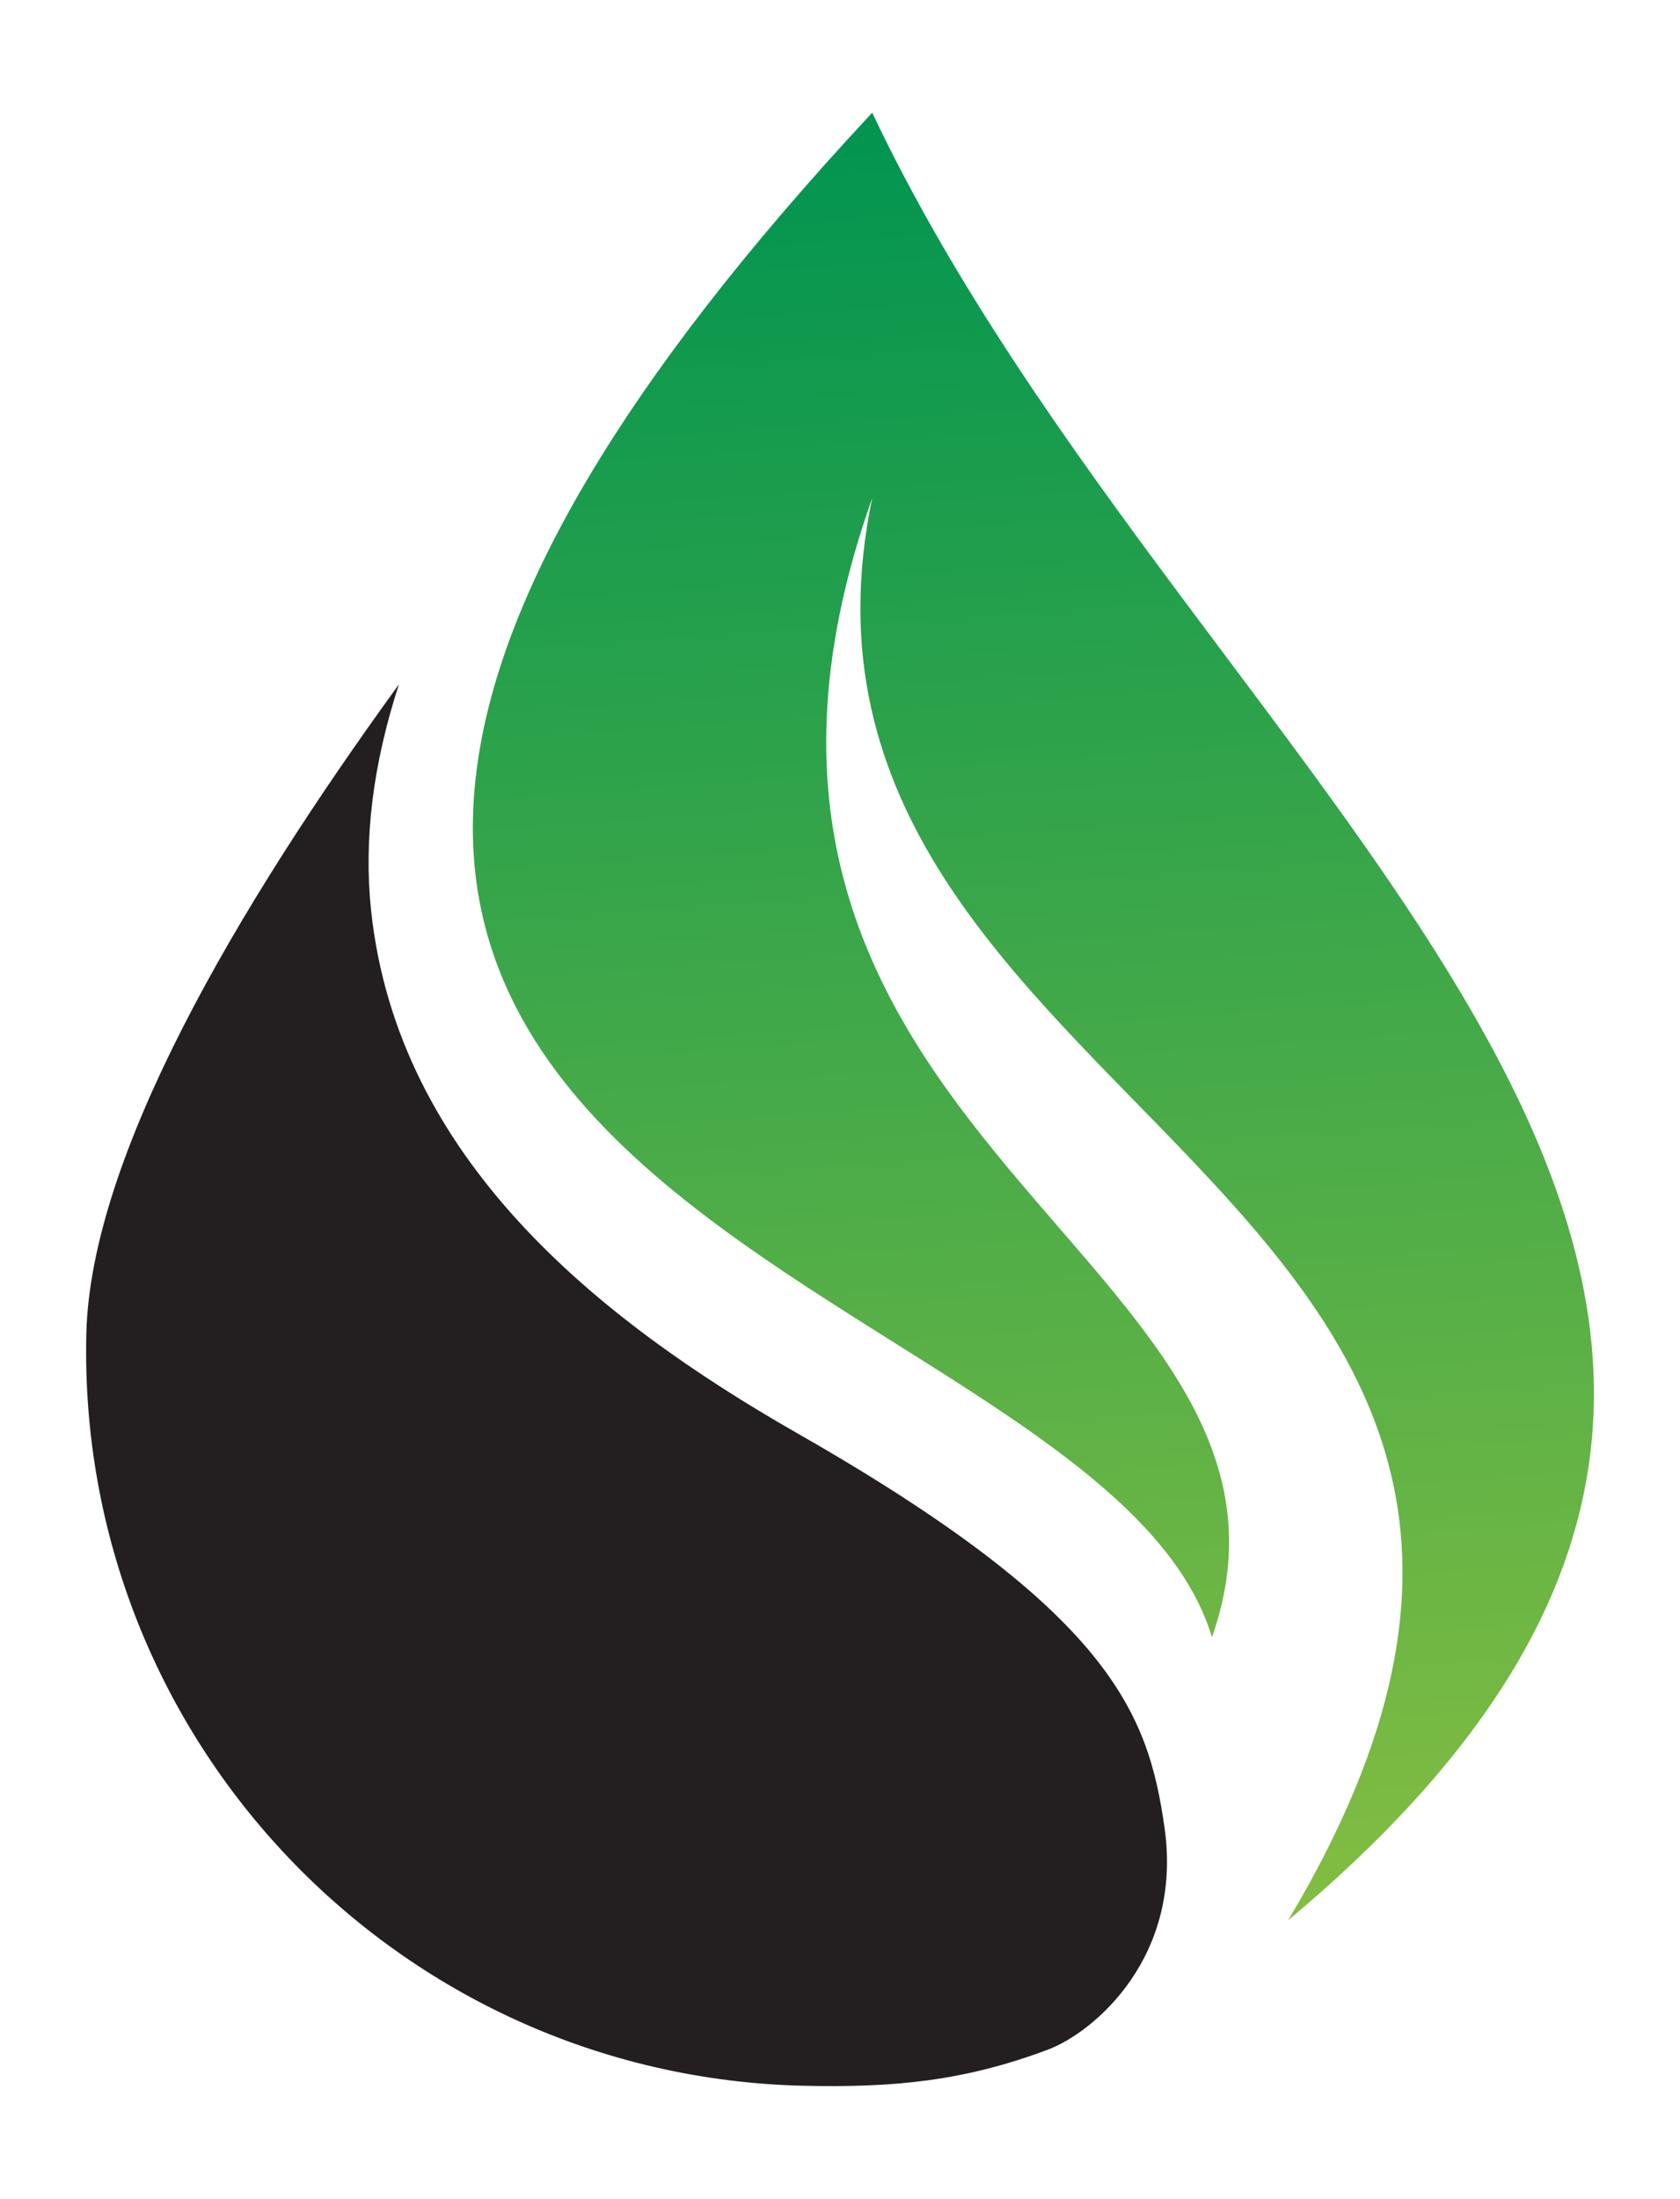 <?xml version="1.0" encoding="utf-8"?>
<!-- Generator: Adobe Illustrator 24.3.0, SVG Export Plug-In . SVG Version: 6.00 Build 0)  -->
<svg version="1.1" id="Layer_1" xmlns="http://www.w3.org/2000/svg" xmlns:xlink="http://www.w3.org/1999/xlink" x="0px" y="0px"
	 viewBox="0 0 3065 4010.9" style="enable-background:new 0 0 3065 4010.9;" xml:space="preserve">
<style type="text/css">
	.st0{fill:#231F20;}
	.st1{fill:url(#SVGID_1_);}
</style>
<g id="Layer_2_1_">
	<g id="Layer_1-2">
		<path class="st0" d="M727.8,1248.5c-47.5,145.8-64.4,282.8-50.8,412.3c48.2,452.8,413.1,745.6,777.9,954
			c572.5,326.9,639.7,510.5,669.5,718c34.2,235.9-127.2,374.2-213.3,406.5c-149.9,56-276.1,69.5-445.6,65.6
			c-739.9-17.6-1325.6-631.7-1308-1371.7C165.1,2110.6,430.7,1657.3,727.8,1248.5z"/>
		
			<linearGradient id="SVGID_1_" gradientUnits="userSpaceOnUse" x1="2037.556" y1="-170.283" x2="1749.656" y2="3911.987" gradientTransform="matrix(1 0 0 -1 0 4010.934)">
			<stop  offset="0" style="stop-color:#9DC53F"/>
			<stop  offset="0.98" style="stop-color:#009450"/>
		</linearGradient>
		<path class="st1" d="M1591.3,205.5c-1861.5,1996.9,405.8,2068.3,619.8,2781.3c244.2-694.5-1036.2-903.5-619.8-2078.3
			C1354.9,2042.3,3155.1,2158,2350,3503.1C3732.5,2348.4,2183.3,1458.8,1591.3,205.5z"/>
	</g>
</g>
</svg>
